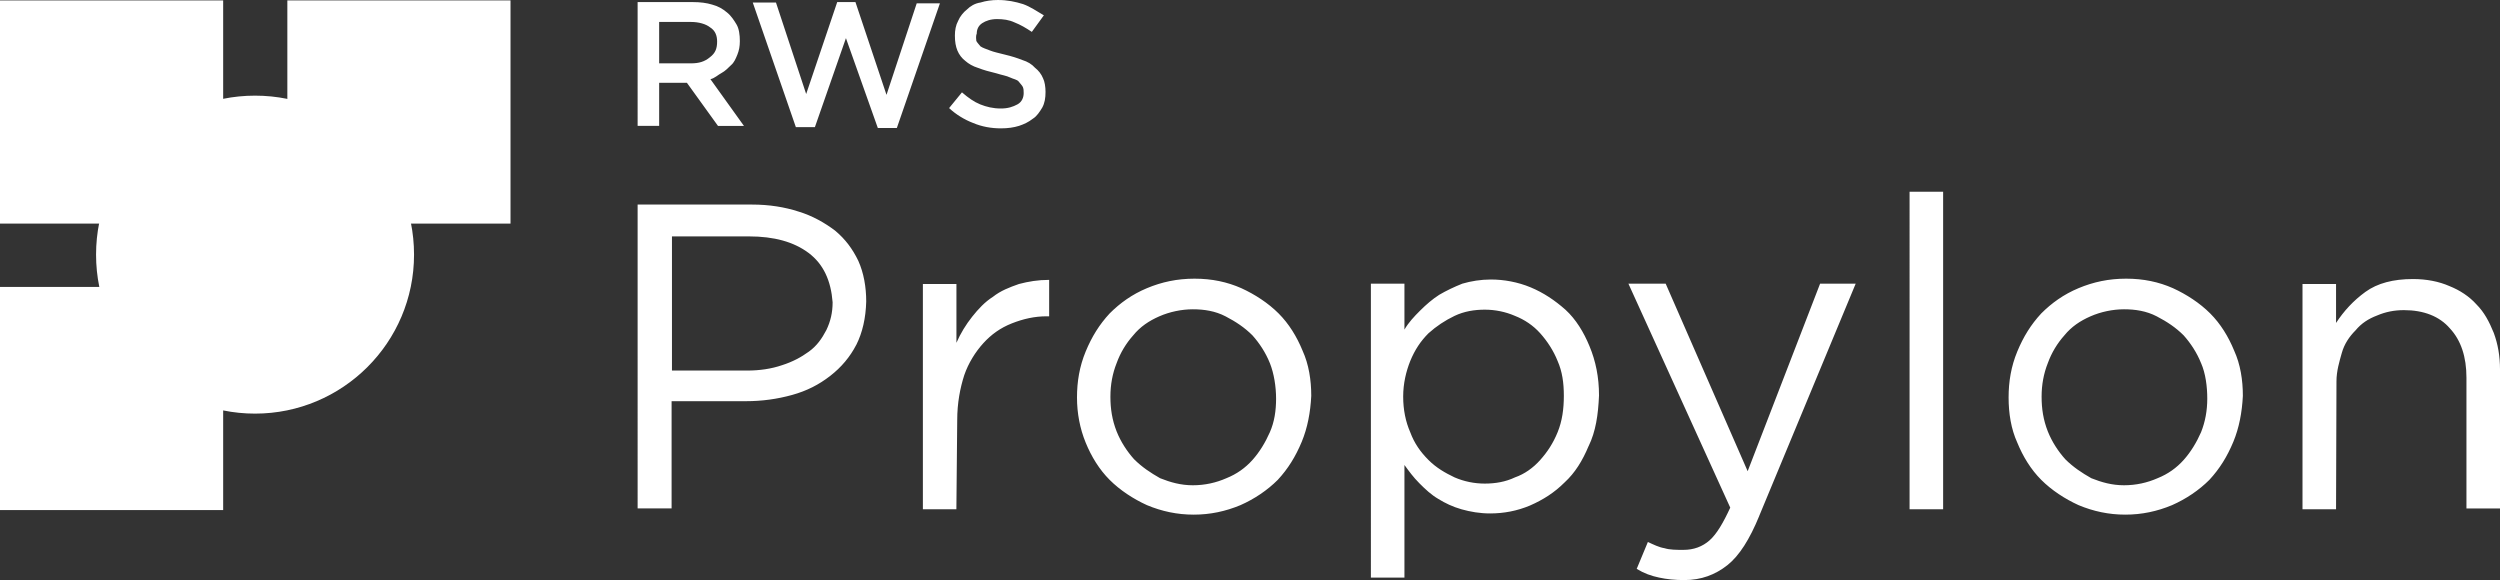 <svg xmlns="http://www.w3.org/2000/svg" width="538.72" height="125" viewBox="0 0 538.72 125">
<rect x="0" y="0" width="538.72" height="125" fill="#333333" stroke="none"/>
<path fill="#fff" d="M0 .09h48.09v48.09H0z"/>
<path fill="#fff" d="M20.7 54.87c0-19 15.26-34.26 34.26-34.26s34.26 15.26 34.26 34.26-15.44 34.26-34.26 34.26S20.7 73.96 20.7 54.87"/>
<path fill="#fff" d="M0 61.83h48.09v48.09H0zM61.92.09h48.09v48.09H61.92zM154.71 27.12l-6.69-9.28h-5.98v9.28h-4.64V.45h11.96c1.52 0 2.94.18 4.1.54 1.34.36 2.23.89 3.21 1.7.89.71 1.52 1.7 2.05 2.59s.71 2.23.71 3.57c0 1.16-.18 2.05-.54 2.94-.36.89-.71 1.7-1.34 2.23-.54.54-1.34 1.34-2.05 1.7s-1.52 1.16-2.41 1.34l7.23 10.08h-5.62Zm-1.7-21.23c-.89-.71-2.41-1.16-4.1-1.16h-6.87v8.92h6.87c1.7 0 2.94-.36 4.1-1.34 1.16-.89 1.52-1.87 1.52-3.39 0-1.16-.36-2.32-1.52-3.03Zm27.4-5.44h3.93l6.69 19.99L197.54.72h5l-9.28 26.86h-4.1l-6.87-19.36-6.69 19.18h-4.1L162.21.54h5l6.51 19.72L180.41.45Zm29.98 8.38c.18.36.54.71.89 1.16.54.36 1.16.54 2.05.89s1.87.54 3.21.89c1.52.36 2.59.71 3.75 1.16 1.16.36 2.05.89 2.77 1.7.71.54 1.34 1.34 1.7 2.23.36.71.54 1.87.54 2.94 0 1.34-.18 2.41-.71 3.39-.54.89-1.16 1.87-2.05 2.41-.89.71-1.87 1.16-2.94 1.52-1.16.36-2.41.54-3.93.54-2.05 0-4.1-.36-5.98-1.16-1.87-.71-3.75-1.87-5.17-3.21l2.77-3.39c1.34 1.16 2.59 2.05 3.93 2.59 1.34.54 2.77.89 4.46.89 1.52 0 2.59-.36 3.57-.89s1.34-1.52 1.34-2.41c0-.54 0-.89-.18-1.34-.18-.36-.54-.71-.89-1.16s-1.16-.54-1.87-.89c-.71-.36-1.87-.54-2.94-.89-1.52-.36-2.77-.71-3.93-1.16-1.16-.36-2.05-.89-2.77-1.52-.71-.54-1.34-1.34-1.7-2.23s-.54-1.87-.54-3.21c0-1.16.18-2.23.71-3.21.36-.89 1.16-1.87 1.87-2.41.71-.71 1.7-1.34 2.94-1.52 1.16-.36 2.41-.54 3.75-.54 2.05 0 3.75.36 5.44.89 1.52.54 2.94 1.52 4.46 2.41l-2.59 3.57c-1.34-.89-2.41-1.52-3.75-2.05-1.16-.54-2.41-.71-3.75-.71s-2.41.36-3.21.89-1.16 1.34-1.16 2.23c-.27.71-.09 1.25-.09 1.61ZM184.51 74.32c-1.34 2.59-3.21 4.82-5.62 6.69s-5 3.21-8.21 4.1c-3.21.89-6.51 1.34-9.9 1.34h-16.06v23.11h-7.32V44.08h24.63c3.75 0 7.05.54 10.08 1.52 2.94.89 5.62 2.41 7.85 4.1 2.23 1.87 3.75 3.93 5 6.51 1.16 2.59 1.7 5.62 1.7 8.74-.09 3.57-.8 6.69-2.14 9.37Zm-10.26-19.81c-3.21-2.41-7.49-3.57-12.85-3.57h-16.6v28.91h16.24c2.59 0 5.17-.36 7.49-1.16 2.23-.71 4.1-1.7 5.8-2.94s2.77-2.77 3.75-4.64c.89-1.87 1.34-3.75 1.34-5.98-.36-4.64-1.96-8.21-5.17-10.62Zm31.85 55.23h-7.23V61.2h7.23v12.67c.89-2.05 2.05-3.93 3.39-5.62s2.77-3.21 4.46-4.28c1.7-1.34 3.57-2.05 5.62-2.77 2.05-.54 4.1-.89 6.51-.89v7.85h-.54c-2.59 0-5 .54-7.49 1.52s-4.46 2.41-6.16 4.28c-1.7 1.87-3.21 4.28-4.1 6.87-.89 2.77-1.52 5.98-1.52 9.73l-.18 19.18Zm74.41-14.54c-1.34 3.21-2.94 5.8-5.17 8.21-2.23 2.23-5 4.1-8.03 5.44-3.21 1.34-6.51 2.05-10.08 2.05s-6.87-.71-10.08-2.05c-2.94-1.34-5.8-3.21-8.03-5.44s-3.93-5-5.17-8.03-1.87-6.33-1.87-9.73.54-6.69 1.87-9.9 2.94-5.8 5.17-8.21c2.23-2.23 4.82-4.1 8.03-5.44s6.51-2.05 10.26-2.05 7.05.71 10.08 2.05c2.94 1.34 5.8 3.21 8.03 5.44s3.93 5 5.17 8.03c1.34 2.94 1.87 6.33 1.87 9.73-.18 3.57-.8 6.87-2.05 9.9Zm-6.87-16.95c-.89-2.23-2.23-4.28-3.75-5.98-1.7-1.7-3.57-2.94-5.8-4.1-2.23-1.16-4.64-1.52-7.05-1.52s-5 .54-7.23 1.52-4.1 2.23-5.62 4.1c-1.52 1.7-2.77 3.75-3.57 5.98-.89 2.23-1.34 4.64-1.34 7.23s.36 5 1.34 7.49c.89 2.23 2.23 4.28 3.75 5.98 1.7 1.7 3.57 2.94 5.62 4.1 2.23.89 4.46 1.52 7.05 1.52s5-.54 7.23-1.52c2.23-.89 4.1-2.23 5.62-3.93 1.52-1.7 2.77-3.75 3.75-5.98s1.34-4.64 1.34-7.23-.45-5.44-1.34-7.67Zm68.7 17.84c-1.34 3.21-2.94 5.8-5.17 7.85-2.23 2.23-4.64 3.75-7.49 5-2.77 1.16-5.62 1.7-8.57 1.7-2.23 0-4.28-.36-6.16-.89s-3.57-1.34-5-2.23c-1.52-.89-2.77-2.05-4.1-3.39s-2.23-2.59-3.21-3.93v24.27h-7.23V61.12h7.23v9.9c.89-1.52 2.05-2.77 3.39-4.1s2.59-2.41 4.1-3.39c1.52-.89 3.21-1.7 5-2.41 1.87-.54 3.93-.89 6.16-.89 2.77 0 5.8.54 8.57 1.7s5.17 2.77 7.49 4.82c2.23 2.05 3.93 4.82 5.17 7.85 1.34 3.21 2.05 6.69 2.05 10.62-.18 4.19-.71 7.76-2.23 10.89Zm-6.69-18.29c-.89-2.23-2.23-4.28-3.75-5.98-1.52-1.7-3.39-2.94-5.44-3.75-2.05-.89-4.28-1.34-6.51-1.34s-4.46.36-6.51 1.34-3.93 2.23-5.62 3.75c-1.7 1.7-2.94 3.57-3.93 5.98-.89 2.23-1.52 4.82-1.52 7.67s.54 5.44 1.52 7.67c.89 2.41 2.23 4.28 3.93 5.98 1.7 1.7 3.57 2.77 5.62 3.75 2.05.89 4.28 1.34 6.51 1.34s4.46-.36 6.51-1.34c2.05-.71 3.93-2.05 5.44-3.75 1.52-1.7 2.77-3.57 3.75-5.98s1.34-5 1.34-7.85-.36-5.26-1.34-7.49Zm43.45 33.37c-2.05 5-4.28 8.57-6.87 10.62-2.59 2.05-5.62 3.21-9.28 3.21-2.05 0-3.75-.18-5.44-.54-1.7-.36-3.21-.89-4.82-1.87l2.41-5.8c1.16.54 2.41 1.16 3.57 1.34 1.16.36 2.59.36 4.1.36 2.23 0 4.1-.71 5.62-2.05 1.52-1.34 2.94-3.75 4.46-7.05L350.9 61.12h8.03l17.67 40.42 15.61-40.42h7.67l-20.79 50.05Zm32.39-1.43V41.31h7.23v68.43h-7.23Zm69.77-14.54c-1.34 3.21-2.94 5.8-5.17 8.21-2.23 2.23-5 4.1-8.03 5.44-3.21 1.34-6.51 2.05-10.08 2.05s-6.87-.71-10.08-2.05c-2.94-1.34-5.8-3.21-8.03-5.44s-3.93-5-5.17-8.03c-1.34-2.94-1.87-6.33-1.87-9.73s.54-6.69 1.87-9.9 2.94-5.8 5.17-8.21c2.23-2.23 4.82-4.1 8.03-5.44s6.51-2.05 10.26-2.05 7.05.71 10.08 2.05c2.94 1.34 5.8 3.21 8.03 5.44s3.93 5 5.17 8.03c1.34 2.94 1.87 6.33 1.87 9.73-.18 3.57-.8 6.87-2.05 9.9Zm-6.96-16.95c-.89-2.23-2.23-4.28-3.75-5.98-1.7-1.7-3.57-2.94-5.8-4.1s-4.64-1.52-7.05-1.52-5 .54-7.23 1.52-4.1 2.23-5.62 4.1c-1.52 1.7-2.77 3.75-3.57 5.98-.89 2.23-1.34 4.64-1.34 7.23s.36 5 1.34 7.49c.89 2.23 2.23 4.28 3.75 5.98 1.7 1.7 3.57 2.94 5.62 4.1 2.23.89 4.46 1.52 7.05 1.52s5-.54 7.23-1.52c2.23-.89 4.1-2.23 5.62-3.93s2.77-3.75 3.75-5.98c.89-2.23 1.34-4.64 1.34-7.23s-.36-5.44-1.34-7.67Zm29.09 31.49h-7.23V61.2h7.23v8.39c1.7-2.59 3.75-4.82 6.33-6.69 2.59-1.87 5.98-2.77 10.26-2.77 2.94 0 5.62.54 7.85 1.52 2.23.89 4.28 2.23 5.8 3.93 1.7 1.7 2.77 3.75 3.75 6.16.89 2.41 1.34 5 1.34 7.85v29.98h-7.23V81.38c0-4.46-1.16-8.03-3.57-10.62-2.23-2.59-5.62-3.93-9.9-3.93-2.05 0-3.93.36-5.8 1.16-1.87.71-3.39 1.7-4.64 3.21-1.34 1.34-2.41 2.94-2.94 4.82s-1.16 3.93-1.16 6.16l-.09 27.57Z"/>
</svg>
